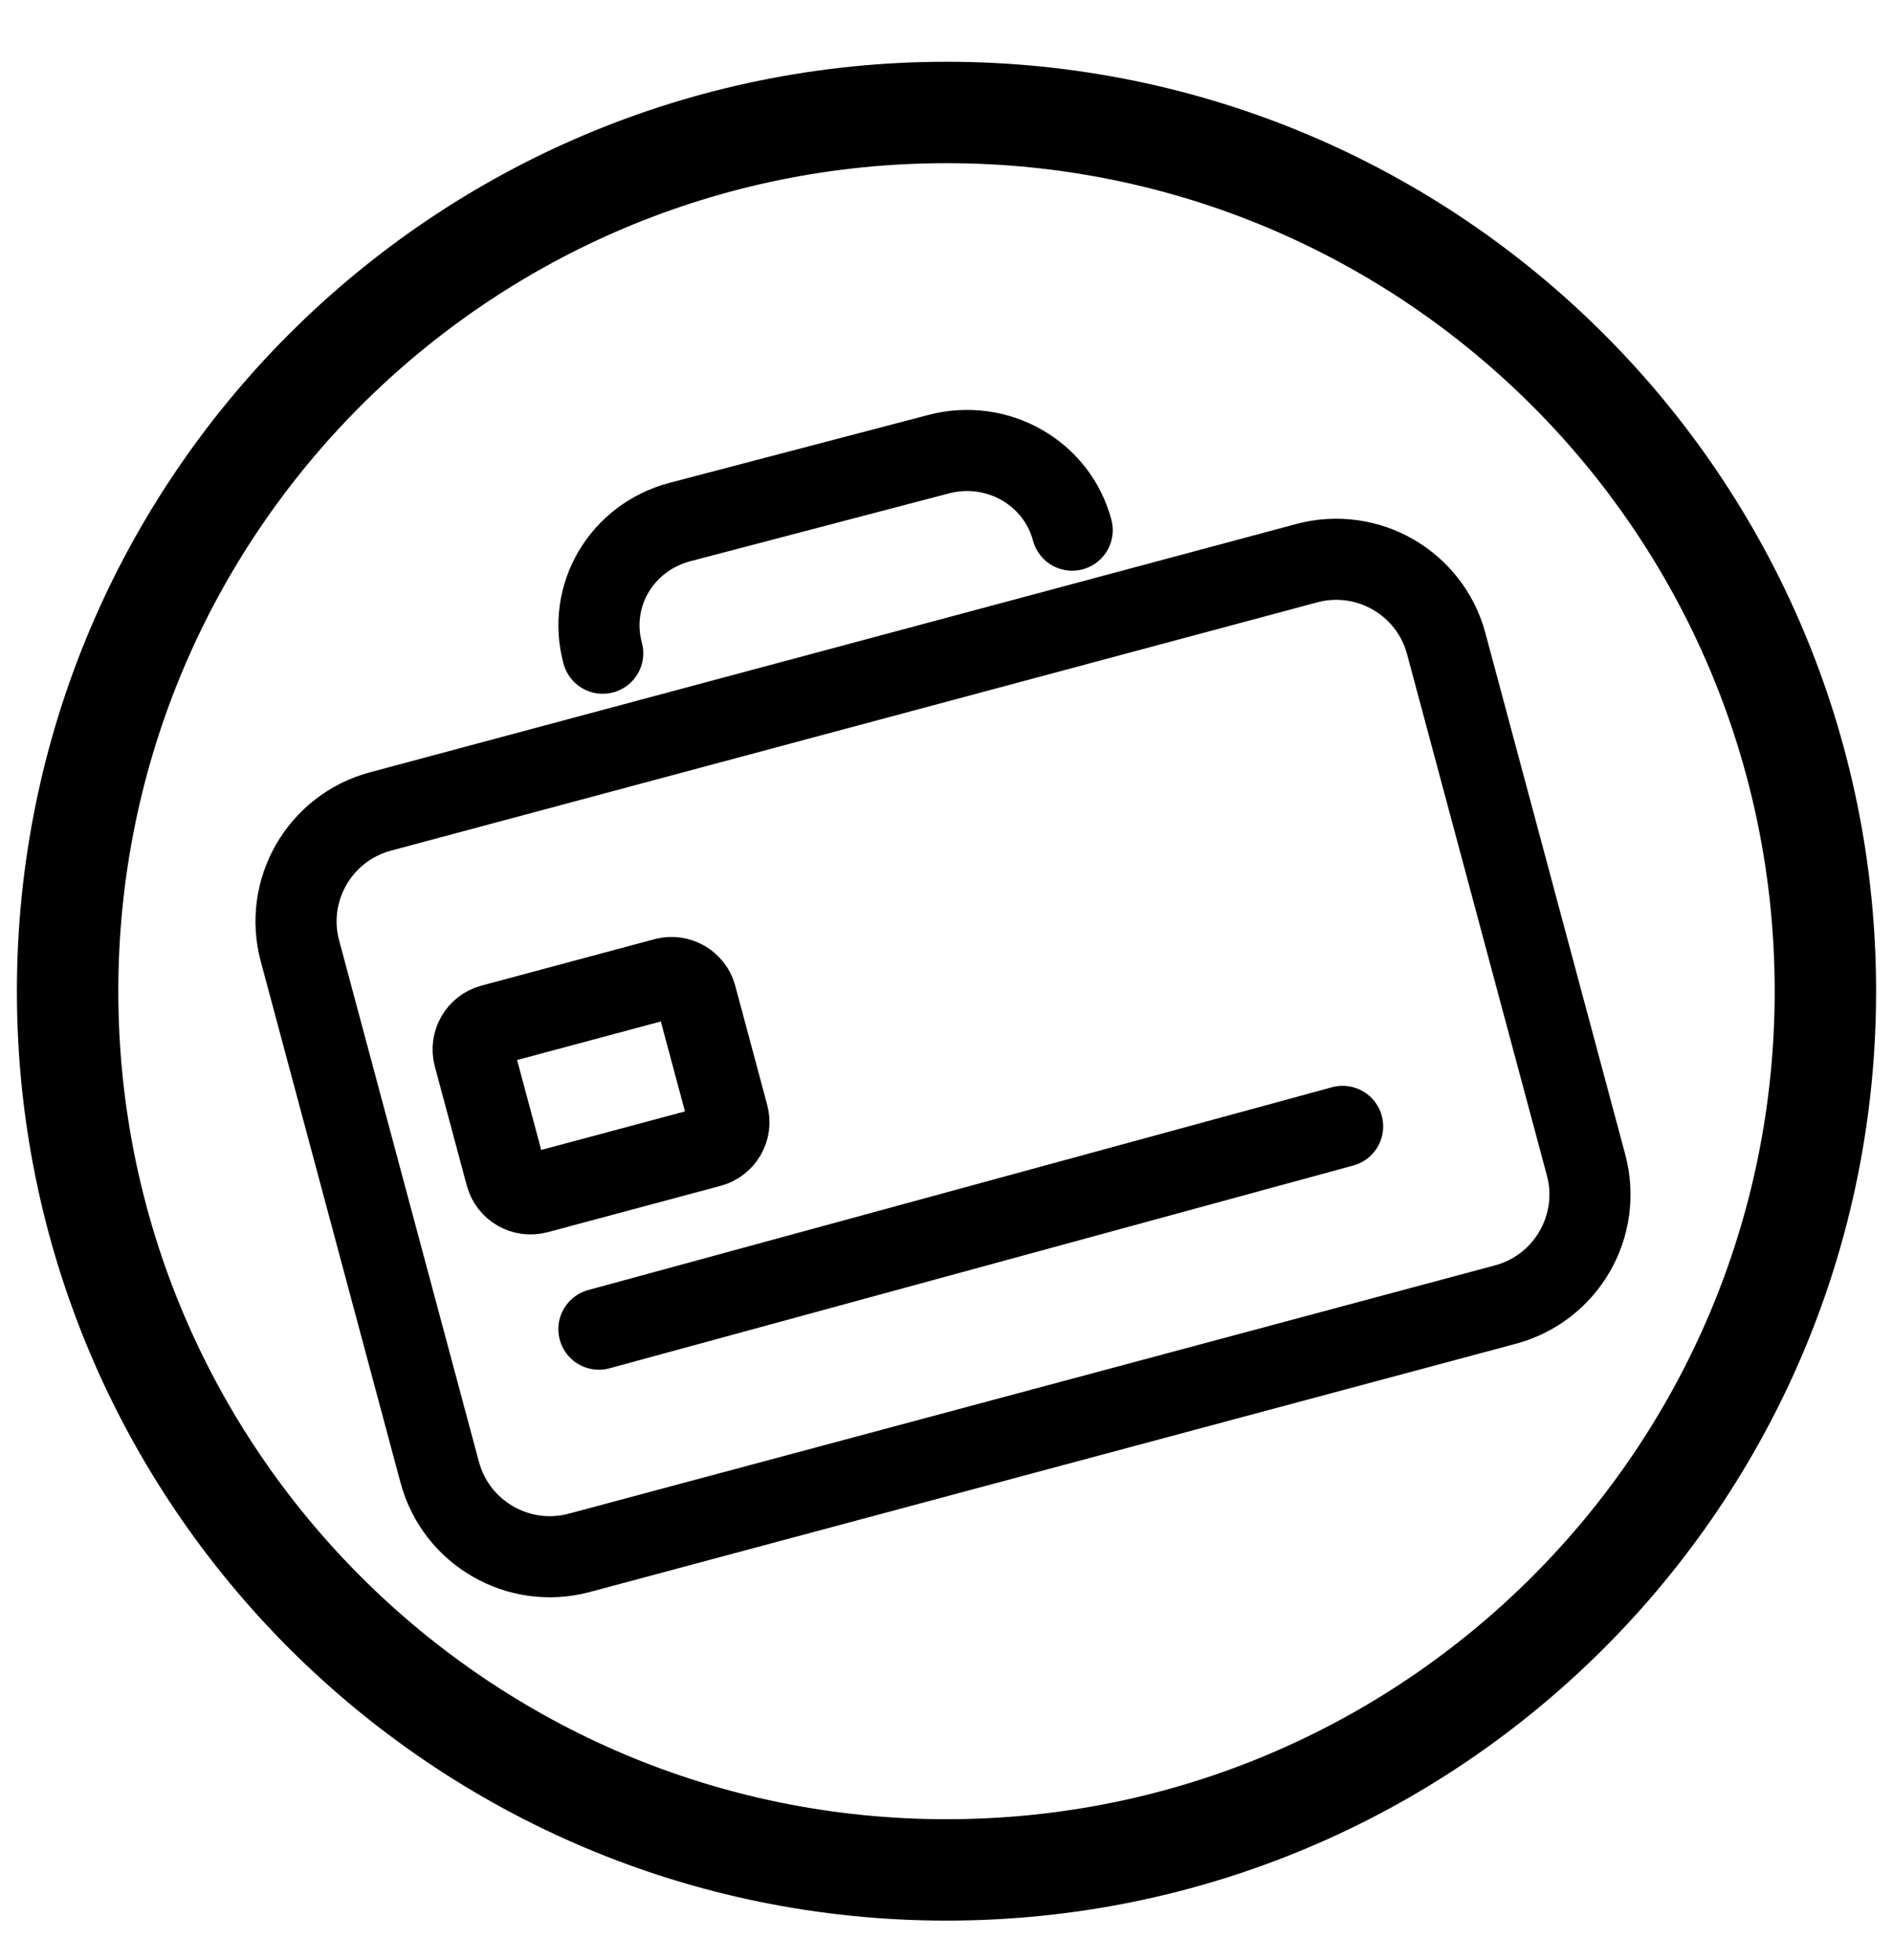 <svg width="28" height="29" viewBox="0 0 28 29" fill="none" xmlns="http://www.w3.org/2000/svg">
<path d="M14 27.664C21.18 27.664 27 21.844 27 14.664C27 7.484 21.18 1.664 14 1.664C6.82 1.664 1 7.484 1 14.664C1 21.844 6.82 27.664 14 27.664Z" stroke="black" stroke-width="1.5" stroke-linecap="round" stroke-linejoin="round"/>
<path d="M19.328 8.332L5.628 12.005C4.729 12.246 4.195 13.17 4.437 14.07L6.504 21.781C6.745 22.68 7.67 23.214 8.569 22.973L22.268 19.3C23.168 19.058 23.701 18.134 23.46 17.235L21.392 9.523C21.151 8.624 20.227 8.091 19.328 8.332Z" stroke="black" stroke-width="1.2" stroke-linecap="round" stroke-linejoin="round"/>
<path d="M8.915 9.664C8.684 8.814 9.192 7.952 10.057 7.723L13.884 6.719C14.747 6.492 15.632 6.992 15.859 7.843" stroke="black" stroke-width="1.2" stroke-linecap="round" stroke-linejoin="round"/>
<path d="M9.836 14.474L7.277 15.161C7.077 15.214 6.958 15.42 7.011 15.621L7.484 17.385C7.538 17.585 7.744 17.704 7.945 17.65L10.504 16.964C10.704 16.91 10.823 16.704 10.769 16.504L10.296 14.74C10.243 14.54 10.036 14.421 9.836 14.474Z" stroke="black" stroke-width="1.2" stroke-linecap="round" stroke-linejoin="round"/>
<path d="M8.859 19.664L19.859 16.664" stroke="black" stroke-width="1.2" stroke-linecap="round" stroke-linejoin="round"/>
</svg>
